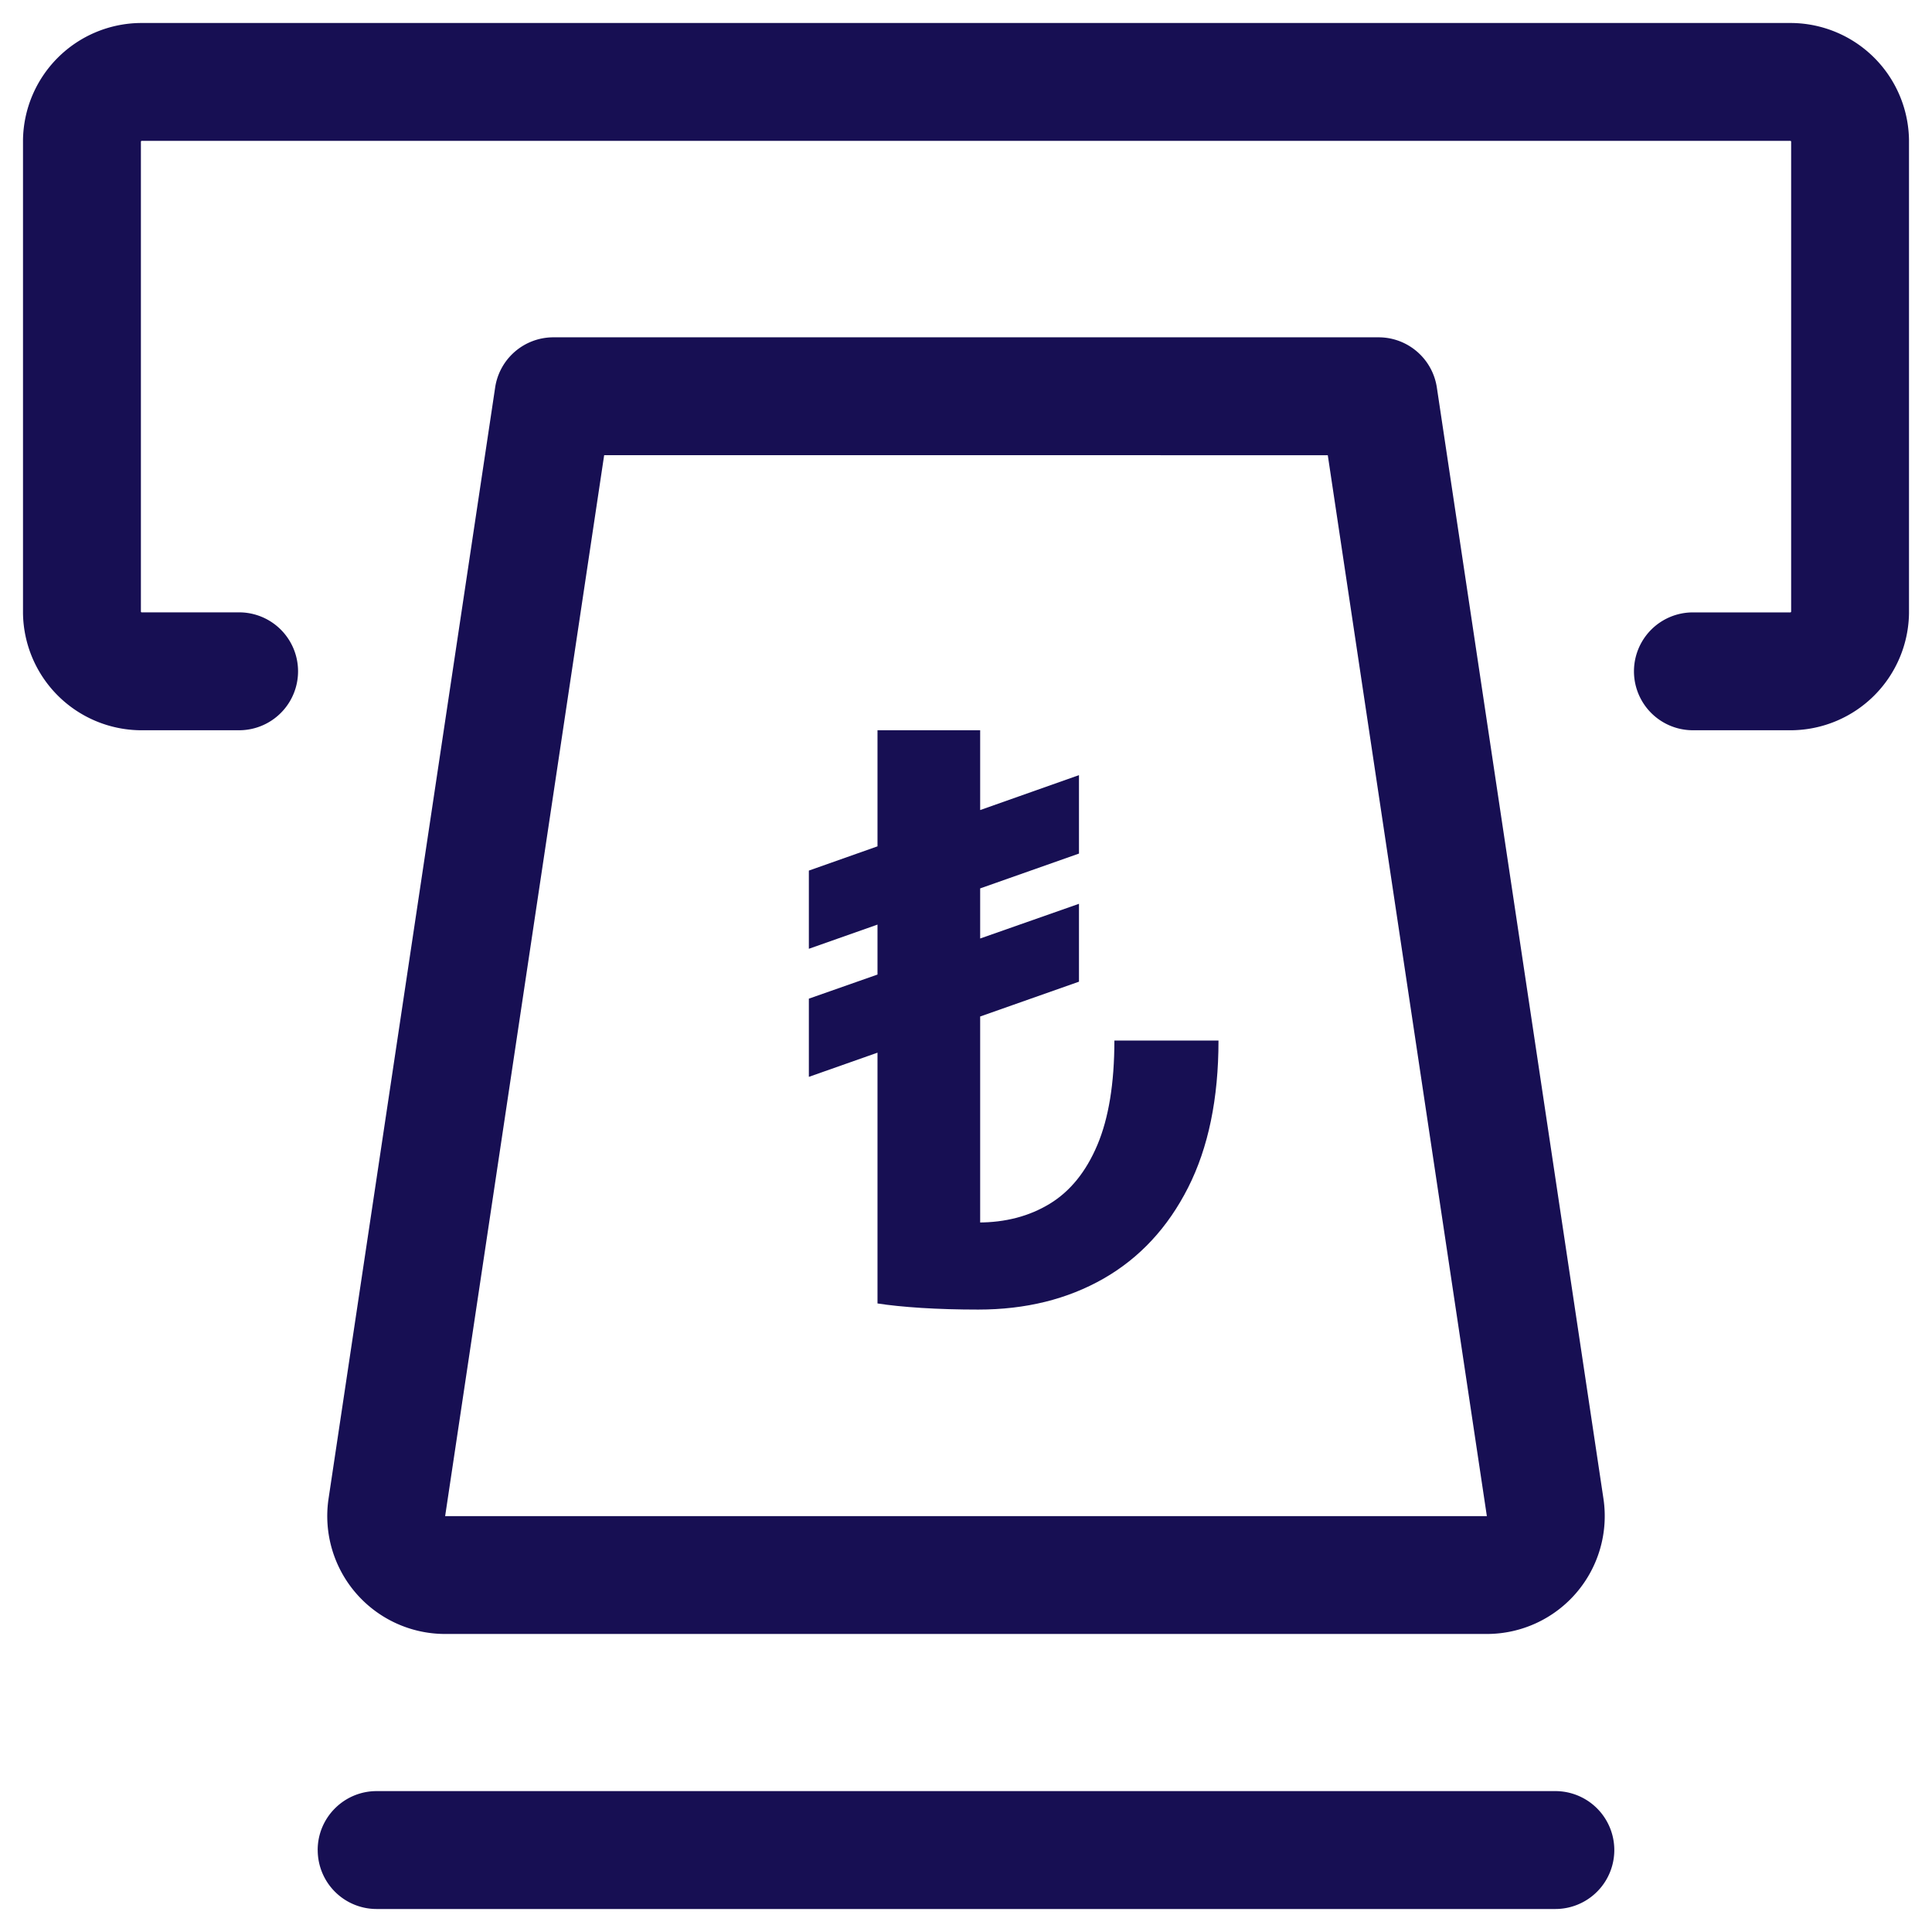 <svg width="42" height="42" viewBox="0 0 42 42" fill="none" xmlns="http://www.w3.org/2000/svg"><g clip-path="url(#a)" fill="#170F53"><path fill-rule="evenodd" clip-rule="evenodd" d="M10.764 8.425a1.28 1.28 0 0 1 1.267-1.092h17.938c.634 0 1.173.464 1.267 1.092l3.622 24.158a2.563 2.563 0 0 1-2.529 2.938H9.67a2.563 2.563 0 0 1-2.528-2.938zm2.37 1.47L9.677 32.959h22.646L28.865 9.896zM6.906 40.219c0-.708.574-1.282 1.282-1.282h25.624a1.281 1.281 0 1 1 0 2.563H8.189a1.28 1.28 0 0 1-1.282-1.281"/><path d="M21.308 15.875v12.424l-2.232.037V15.875zm2.918 6.746h2.263q0 1.893-.661 3.197t-1.838 1.978q-1.178.673-2.724.673-.661 0-1.238-.036-.57-.037-.952-.097l2.19-1.76q.885 0 1.553-.406t1.037-1.28.37-2.269m-.77-5.77v1.705l-5.872 2.07v-1.7zm0 2.797v1.693l-5.872 2.069v-1.7z"/><path fill-rule="evenodd" clip-rule="evenodd" d="M3.063.5h35.891A2.58 2.58 0 0 1 41.5 3.046v10.283a2.58 2.58 0 0 1-2.546 2.546h-2.152a1.281 1.281 0 1 1 0-2.562h2.12a.02.02 0 0 0 .016-.016V3.077l-.005-.01-.01-.005H3.078a.02.02 0 0 0-.015.016v10.22a.02.02 0 0 0 .015.014h2.12a1.281 1.281 0 1 1 0 2.563H3.046A2.58 2.58 0 0 1 .5 13.329V3.046A2.58 2.58 0 0 1 3.046.5z"/></g><defs><clipPath id="a"><path fill="#fff" d="M.5.5h41v41H.5z"/></clipPath></defs></svg>